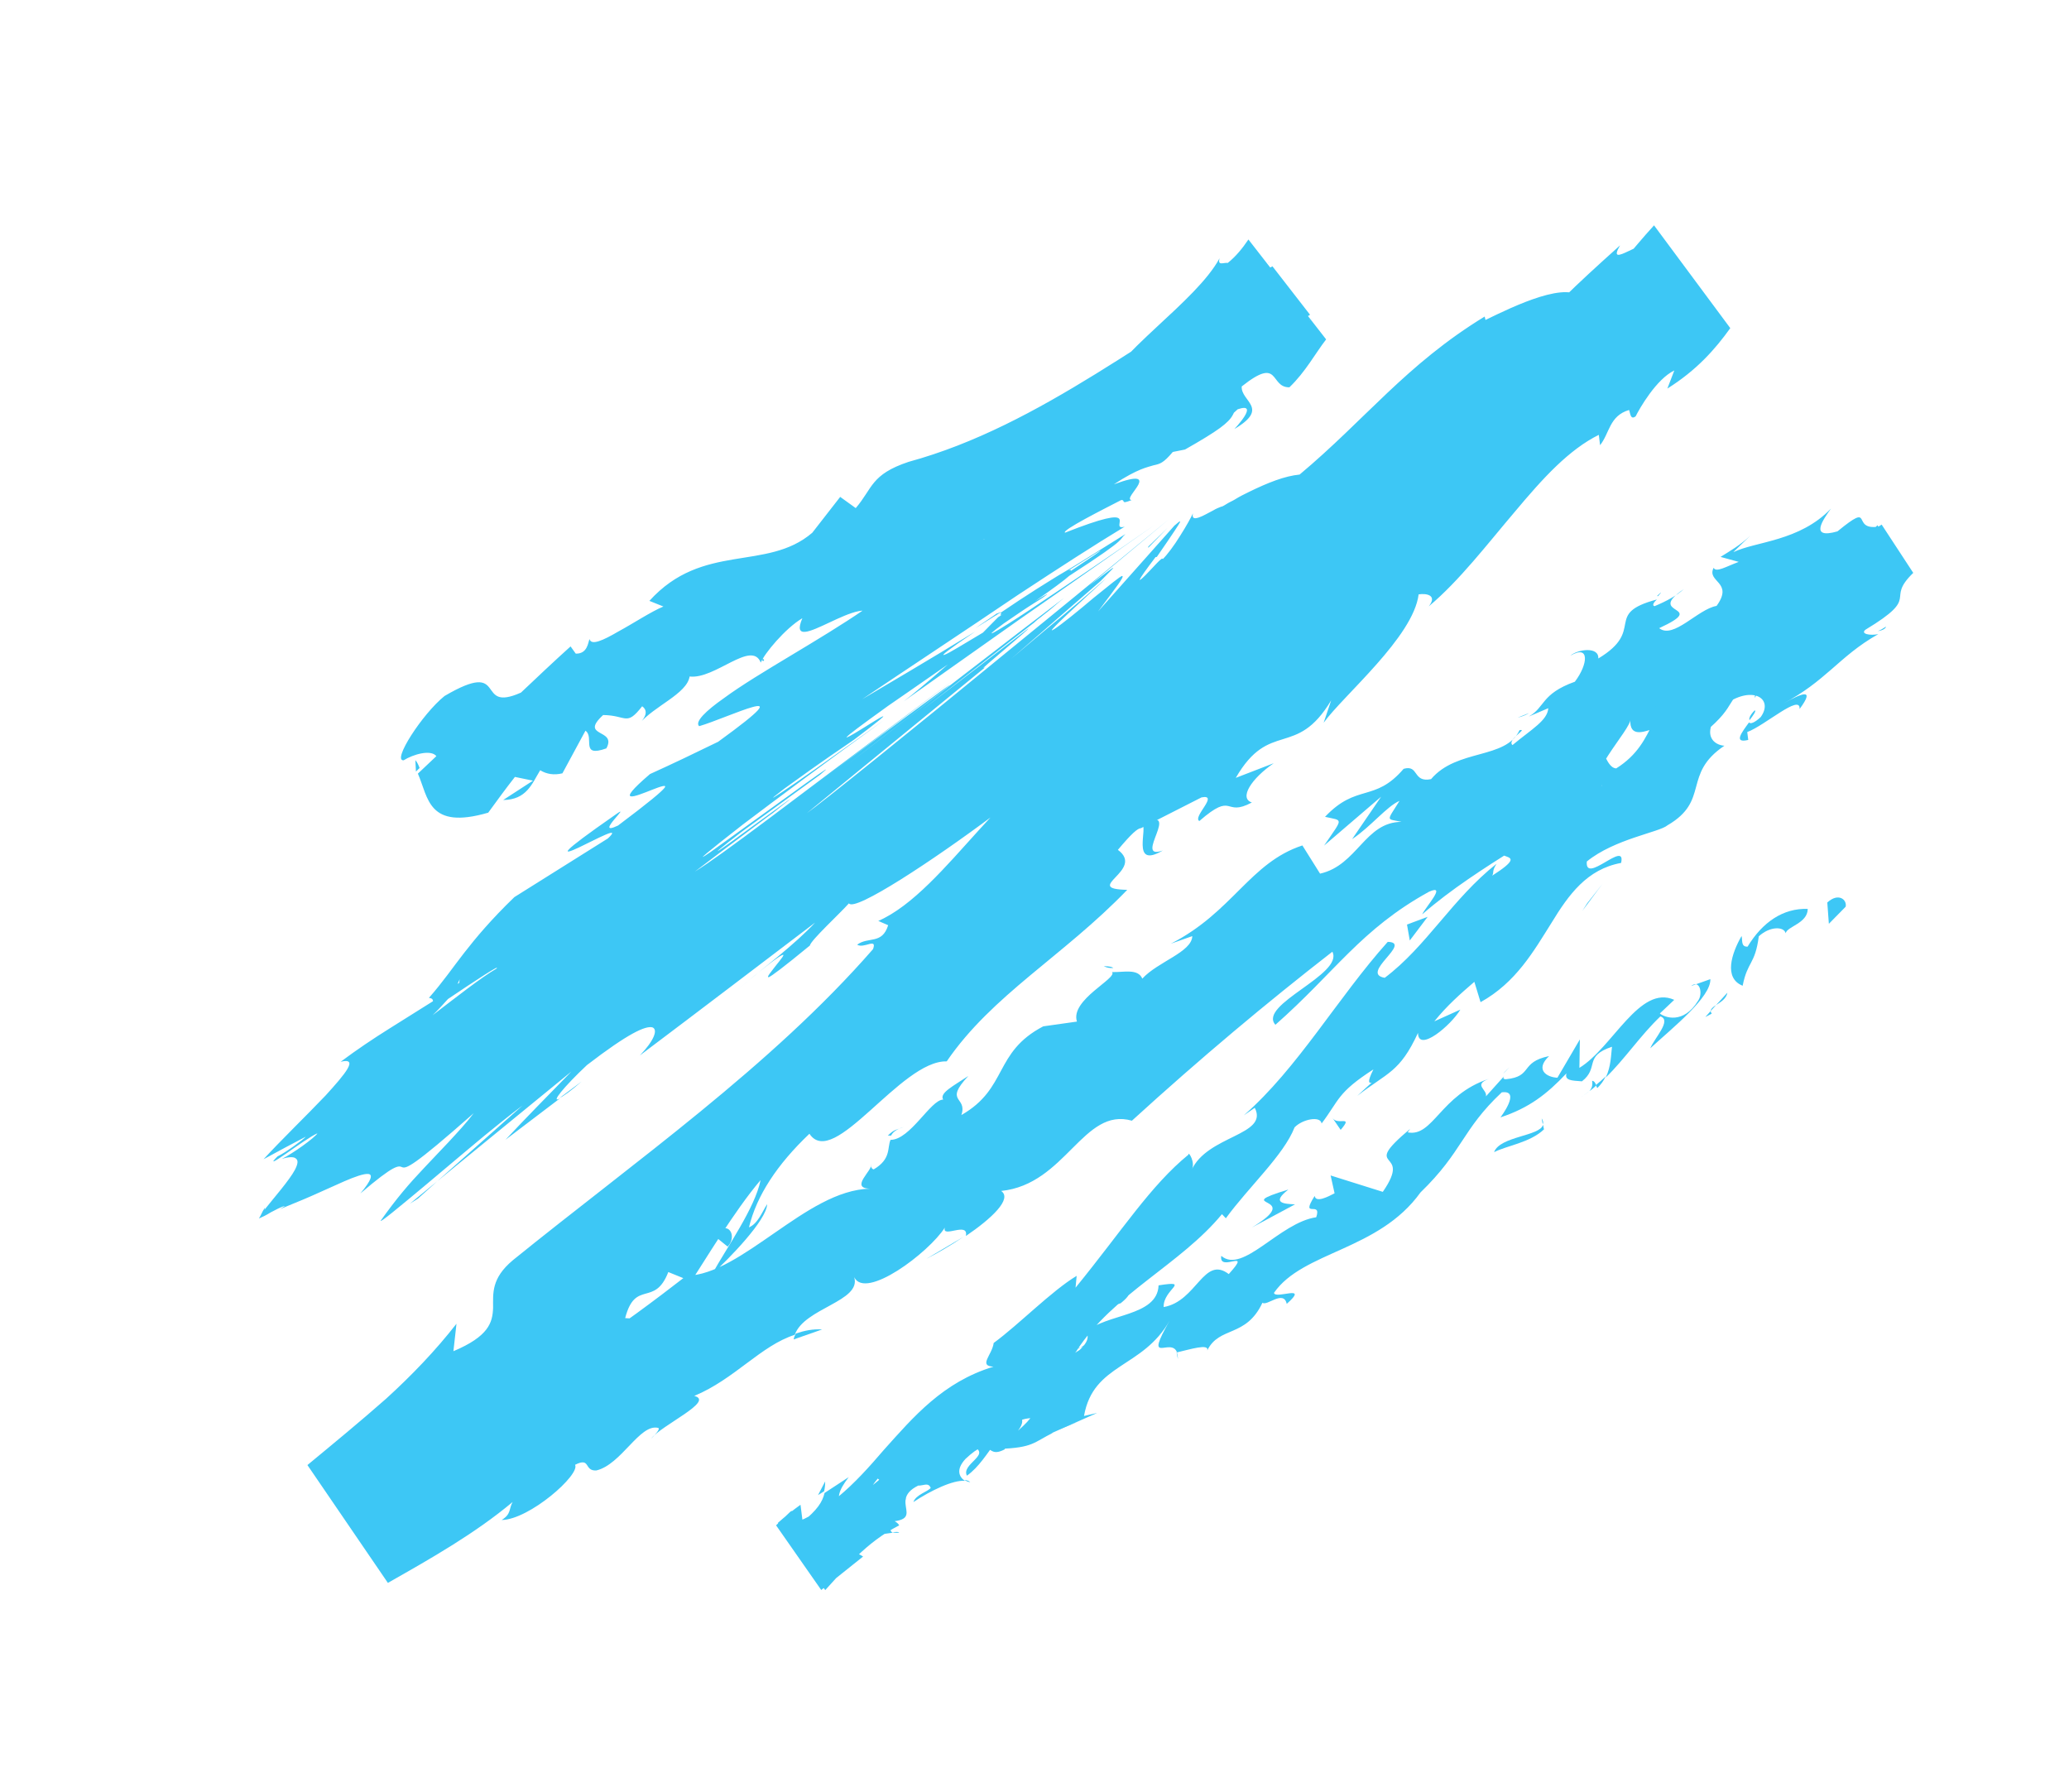 <svg width="373" height="323" viewBox="0 0 373 323" fill="none" xmlns="http://www.w3.org/2000/svg">
<path d="M332.735 163.44C333.019 162.2 331.448 160.824 329.426 162.682L329.708 166.519L332.735 163.44Z" fill="#3DC7F5"/>
<path d="M313.971 168.718C312.163 171.858 310.708 176.313 314.166 177.685C315.038 173.242 316.407 173.918 317.077 168.776C319.098 166.918 321.621 166.988 321.92 168.217C322.204 166.977 325.882 166.441 325.899 163.833C321.436 163.681 317.73 166.242 315.055 170.635C313.805 170.711 314.173 169.417 313.971 168.718Z" fill="#3DC7F5"/>
<path d="M196.346 242.029L194.768 242.901C195.298 242.804 195.806 242.486 196.346 242.029Z" fill="#3DC7F5"/>
<path d="M316.321 128.052C315.464 128.944 315.253 129.549 315.413 129.803C316.132 128.88 316.682 128.062 316.321 128.052Z" fill="#3DC7F5"/>
<path d="M340.019 112.951C339.511 113.27 339.088 113.536 338.526 113.77C339.279 113.652 339.925 113.365 340.019 112.951Z" fill="#3DC7F5"/>
<path d="M196.346 242.029C197.67 241.316 199.025 240.466 200.349 239.754C199.765 238.822 198.072 240.828 196.346 242.029Z" fill="#3DC7F5"/>
<path d="M287.961 196.13C288.617 195.482 289.135 194.803 289.463 194.007C288.891 194.602 288.351 195.058 287.727 195.568C287.748 195.791 287.855 195.96 287.961 196.13Z" fill="#3DC7F5"/>
<path d="M147.472 269.499L148.573 268.808C148.7 268.257 148.773 267.621 148.761 267.038L147.472 269.499Z" fill="#3DC7F5"/>
<path d="M194.146 238.333C192.991 238.939 194.194 241.608 194.492 242.837C194.448 241.449 194.891 240.462 195.717 239.708C195.451 239.285 194.91 238.798 194.146 238.333Z" fill="#3DC7F5"/>
<path d="M270.997 193.55L272.14 192.361C271.854 192.658 271.314 193.114 270.997 193.55Z" fill="#3DC7F5"/>
<path d="M173.851 266.764C174.233 266.996 174.562 267.144 174.922 267.154C174.678 266.953 174.349 266.805 173.851 266.764Z" fill="#3DC7F5"/>
<path d="M137.75 119.069C137.728 118.847 137.59 118.815 137.484 118.646C137.389 119.059 137.411 119.282 137.75 119.069Z" fill="#3DC7F5"/>
<path d="M74.988 139.079L75.644 138.431C75.463 137.954 75.229 137.393 74.879 137.022L74.988 139.079Z" fill="#3DC7F5"/>
<path d="M298.692 107.475C298.776 107.422 298.776 107.422 298.914 107.453C299.888 106.37 299.348 106.827 298.692 107.475Z" fill="#3DC7F5"/>
<path d="M209.631 153.306C204.027 155.287 213.529 144.841 205.797 148.511C207.175 148.827 203.68 156.803 209.631 153.306Z" fill="#3DC7F5"/>
<path d="M286.531 196.672C285.906 197.182 285.313 197.554 284.636 197.979C285.483 197.448 286.076 197.076 286.531 196.672Z" fill="#3DC7F5"/>
<path d="M205.797 148.511L204.981 148.904C205.373 148.777 205.543 148.67 205.797 148.511Z" fill="#3DC7F5"/>
<path d="M198.981 174.153C199.5 174.417 200.052 174.543 200.719 174.478C200.475 174.277 200.062 174.183 198.981 174.153Z" fill="#3DC7F5"/>
<path d="M275.66 128.532L273.584 129.362C274.506 129.138 275.152 128.851 275.66 128.532Z" fill="#3DC7F5"/>
<path d="M162.882 203.171C161.759 203.639 161.208 203.513 160.065 204.702C160.287 204.68 160.425 204.712 160.648 204.69C160.912 204.171 161.483 203.576 162.882 203.171Z" fill="#3DC7F5"/>
<path d="M122.729 229.302C123.09 229.312 123.45 229.322 123.811 229.332C124.234 229.066 124.605 228.716 124.975 228.365L122.729 229.302Z" fill="#3DC7F5"/>
<path d="M189.172 74.773C191.788 73.486 193.918 72.74 195.962 72.048C191.713 73.179 198.74 65.938 189.172 74.773Z" fill="#3DC7F5"/>
<path d="M287.026 194.827C287.144 195.58 287.018 196.131 286.531 196.672C287.039 196.354 287.41 196.003 287.78 195.653C287.599 195.176 287.386 194.837 287.026 194.827Z" fill="#3DC7F5"/>
<path d="M173.652 222.975L167.023 226.898C168.993 225.898 171.418 224.495 173.652 222.975Z" fill="#3DC7F5"/>
<path d="M104.844 194.955L100.906 197.898C101.637 197.558 102.939 196.623 104.844 194.955Z" fill="#3DC7F5"/>
<path d="M148.218 239.638C146.501 239.535 145.049 239.855 143.481 240.366C143.333 240.695 143.101 241.077 143.091 241.438L148.218 239.638Z" fill="#3DC7F5"/>
<path d="M222.534 77.336C228.994 73.52 223.671 72.374 223.857 69.66C230.866 64.083 228.819 69.853 232.454 69.815C235.333 67.065 237.119 63.702 239.076 61.176L225.065 43.169C223.965 44.803 222.759 46.267 221.341 47.393C220.567 47.289 219.465 47.979 219.866 46.548C217.731 50.484 213.148 54.657 208.449 59.021C203.75 63.386 198.987 68.026 198.515 71.037C197.445 71.59 196.662 71.845 196.047 71.995C200.327 70.727 203.443 70.424 205.468 70.453C204.071 71.802 203.68 72.873 203.184 73.775C202.602 74.73 201.723 75.399 198.895 76.347C200.8 74.68 199.157 74.883 198.732 74.206C198.236 75.108 197.824 75.956 197.496 76.752C187.899 80.647 199.706 73.123 195.223 73.692C192.641 76.728 190.95 79.678 189.269 82.267C187.503 84.909 185.694 87.106 182.126 89.698C172.783 93.434 191.449 79.719 177.65 88.02L188.756 79.755C184.541 81.691 182.687 82.5 182.157 82.596C181.627 82.693 182.368 81.992 183.162 81.376C183.956 80.76 184.697 80.059 184.114 80.07C183.616 80.029 181.878 80.646 177.324 82.795C169.945 88.722 167.194 91.864 164.729 94.709C162.179 97.607 159.915 100.208 152.421 106.325C153.608 106.525 155.801 105.504 157.993 104.482C160.186 103.461 162.209 102.546 163.735 102.533C162.308 104.963 159.524 107.299 155.734 109.913C151.943 112.527 147.231 115.365 142.688 118.097C138.06 120.881 133.602 123.56 130.457 125.886C127.26 128.128 125.207 130.124 126.045 130.897C128.451 130.214 133.365 128.076 135.686 127.447C138.006 126.818 137.901 127.591 129.463 133.711C125.216 135.785 121.223 137.699 117.177 139.529C110.498 145.253 114.512 143.561 117.542 142.369C119.057 141.773 120.317 141.337 119.799 142.016C119.281 142.695 117.121 144.522 111.426 148.803C106.702 151.058 114.492 144.282 110.839 146.928C100.484 154.131 101.343 154.183 104.351 152.768C107.359 151.354 112.263 148.632 109.585 151.138L92.727 161.712C88.536 165.758 85.838 168.985 83.68 171.755C81.523 174.525 79.873 176.976 77.323 179.874C77.821 179.916 78.066 180.117 78.055 180.477C75.938 181.806 71.702 184.463 70.093 185.472C67.297 187.226 64.385 189.17 61.41 191.391C64.79 190.569 62.209 193.605 58.717 197.448C55.087 201.259 50.526 205.655 47.521 208.956C50.338 207.425 52.901 206.054 55.125 204.895C54.808 205.33 51.409 207.816 50.032 208.443C48.434 210.036 49.62 209.292 51.516 207.985C53.326 206.731 56.1 204.755 57.223 204.287C57.075 204.616 55.826 205.635 54.524 206.57C53.221 207.505 51.697 208.462 50.796 208.908C51.972 208.525 53.001 208.47 53.351 208.841C53.786 209.158 53.713 209.794 53.185 210.834C52.16 212.775 49.324 215.971 47.684 218.061C47.716 217.924 47.748 217.786 47.779 217.648C47.113 218.656 47.103 219.016 46.669 219.642C47.231 219.408 47.962 219.068 48.809 218.537C49.624 218.143 50.641 217.505 51.393 217.388L50.461 217.972C52.315 217.163 54.222 216.439 56.16 215.578C58.183 214.663 60.122 213.801 62.06 212.939C63.914 212.131 65.651 211.513 66.425 211.618C67.199 211.723 67.063 212.634 64.968 215.129C71.192 209.808 71.85 210.104 72.508 210.399C73.25 210.642 74.31 210.45 85.403 200.658C84.049 202.452 82.419 204.182 80.874 205.86C79.16 207.643 77.901 209.023 76.472 210.51C73.7 213.429 71.52 215.977 68.633 220.031C68.454 220.497 71.947 217.598 76.52 213.785C81.093 209.972 86.692 205.161 90.324 202.293C91.742 201.167 93.076 200.094 94.209 199.266L78.819 212.933L103.007 193.156C98.838 197.424 94.87 201.448 91.124 205.451L100.959 197.983C99.127 199.014 101.655 195.893 105.814 191.986C113.384 186.175 116.36 184.898 117.601 185.183C118.672 185.573 117.923 187.578 115.352 190.253C126.659 181.744 137.118 173.766 146.953 166.298C143.208 170.301 138.052 174.125 132.484 178.798C138.052 174.125 140.233 172.521 140.964 172.181C141.694 171.84 140.806 172.87 139.885 174.037C139.05 175.152 138.076 176.234 138.606 176.138C139.083 175.957 141.179 174.406 146.006 170.434C146.143 169.522 151.382 164.701 153.043 162.833C154.052 164.442 168.326 155.017 179.093 146.965L174.131 152.792C183.195 147.106 193.688 139.934 203.958 132.783C209.051 129.235 214.144 125.686 219.406 122.031C221.979 120.299 224.552 118.567 227.072 116.75C229.56 115.071 232.049 113.393 234.59 111.798C234.367 111.82 233.859 112.139 233.382 112.32C232.906 112.501 232.514 112.629 232.175 112.841C231.391 113.097 230.861 113.193 230.331 113.289C229.388 113.291 228.868 113.027 228.803 112.359C228.654 111.745 228.981 110.949 229.531 110.132C229.848 109.697 230.166 109.262 230.568 108.773C230.97 108.285 231.594 107.775 231.933 107.563L235.127 109.455C236.129 106.348 230.931 110.67 233.955 105.704C238.434 103.249 238.886 106.979 237.014 109.452L241.49 105.109C242.36 105.744 241.44 106.911 241.792 108.225C242.794 105.118 252.504 105.165 253.587 100.118L254.458 100.753C265.734 93.325 270.349 89.014 279.455 82.829C278.083 80.267 282.045 78.49 283.48 74.756C290.714 71.045 299.539 67.989 307.49 62.41C311.713 58.227 309.032 58.846 309.273 57.161L298.873 43.027C299.064 43.143 298.969 43.556 298.789 44.023C296.783 42.331 289.332 48.893 292.069 44.225C287.687 48.154 284.84 50.766 281.845 53.707C278.903 56.733 275.867 60.173 270.936 65.862C272.886 65.583 274.518 64.796 274.456 66.016C272.732 68.159 269.066 69.278 268.544 68.071L268.925 67.36C263.986 74.353 255.546 79.53 247.583 84.525C239.674 89.604 232.156 94.556 229.198 101.133L229.579 100.422L221.489 111.989C216.63 116.1 222.85 107.949 218.38 110.044C210.653 123.508 201.096 125.962 194.308 136.594C182.152 137.727 170.752 160.578 158.337 166.004L160.119 166.775C159.023 170.296 156.54 168.784 154.528 170.282C155.727 171.065 158.173 168.941 157.392 171.083C138.993 192.186 114.461 209.345 92.463 227.157C88.515 230.46 88.911 233.163 88.894 235.77C88.793 238.431 88.086 240.881 81.741 243.562L82.295 238.611C78.498 243.472 74.212 247.931 69.629 252.105C64.993 256.193 60.166 260.165 55.423 264.085L69.927 285.324C73.845 283.103 77.764 280.881 81.576 278.49C85.388 276.098 89.009 273.591 92.418 270.744C91.688 272.028 92.22 272.875 90.441 273.991C95.465 273.909 104.653 265.785 103.674 264.037C106.545 262.591 105.224 265.19 107.503 265.059C112.027 263.992 115.312 256.62 118.62 257.378C119.172 257.504 118.029 258.693 117.373 259.341C119.245 256.868 128.937 252.559 125.162 251.622C132.46 248.578 137.178 242.549 143.28 240.61C144.968 235.774 155.322 234.591 154.001 230.226C156.022 234.389 167.413 225.826 170.342 221.274C169.731 223.31 174.676 220.09 174.129 222.794C178.766 219.649 182.555 216.092 180.486 214.675C192.144 213.501 195.28 199.493 204.061 202.012C216.529 190.65 228.374 180.74 240.2 171.552C242.305 175.661 226.7 181.082 229.929 184.723C240.651 175.282 245.334 167.505 257.619 160.743C260.934 159.254 256.987 163.5 256.396 164.816C267.172 155.46 279.523 150.309 288.783 141.549C288.996 141.888 288.076 143.055 287.187 144.085C289.198 142.587 292.388 141.649 291.102 139.976L289.388 141.76C284.405 141.344 294.342 131.215 293.915 129.594C293.493 136.824 305.27 124.361 303.58 134.274C304.723 133.085 306.023 131.207 304.94 130.233C307.186 129.297 308.289 129.55 307.021 132.233C313.976 126.572 310.181 126.356 317.118 122.359C317.564 123.259 316.421 124.448 316.328 125.805C318.792 122.017 321.309 118.313 327.6 115.547C327.58 116.268 328.599 116.574 326.851 117.552C333.766 113.332 338.156 108.099 344.329 103.637L338.474 94.679C336.135 96.973 333.382 99.171 329.941 101.212C330.186 95.392 325.513 102.809 322.668 100.344C321.038 102.075 319.515 103.975 318.023 105.737L321.308 105.328C316.566 109.248 314.137 114.785 309.435 117.262C310.196 115.841 311.01 114.504 311.908 113.114C309.115 115.811 306.458 118.539 303.749 121.183L309.553 118.015C306.18 123.553 313.183 121.168 306.481 125.726C307.517 124.367 301.876 129.677 298.061 130.181C296.677 133.056 295.262 136.069 291.365 138.513C289.647 138.41 289.165 134.817 288.083 134.787C288.048 139.059 278.359 145.255 277.943 150.237C278.344 148.806 276.942 147.324 276.359 147.336L276.344 150.887C273.781 152.258 273.198 152.27 272.379 150.776C266.007 156.426 277.607 152.337 269.02 157.842C269.4 157.131 268.902 157.089 269.801 155.699C261.829 161.998 257.179 170.581 249.641 176.254C245.029 175.487 254.729 169.875 250.182 169.776C241.22 179.765 233.927 192.603 224.231 201.046L226.211 199.686C228.763 204.696 217.612 204.608 214.771 210.994C215.67 209.604 214.15 207.37 214.268 208.122C207.398 213.73 202.376 221.72 193.902 232.111L194.1 229.98C189.557 232.712 183.674 238.764 179.142 242.078C178.86 244.262 176.308 246.217 179.107 246.35C169.985 249.121 164.706 255.384 159.352 261.339C154.104 267.464 148.729 273.196 140.846 275.308C142.264 274.182 143.501 271.636 142.421 272.55L139.912 274.949L148.051 286.606L155.599 280.573C153.445 279.21 153.415 280.291 150.087 280.254C150.698 278.218 153.195 275.235 155.99 273.481C151.842 277.972 158.094 276.647 160.934 276.282C160.224 275.902 160.476 274.799 159.935 274.312C167.906 274.034 158.369 269.746 167.714 266.954L167.928 268.236C170.521 265.783 172.328 262.643 175.707 260.878C178.497 262.315 173.263 263.945 174.316 266C178.646 262.929 180.31 255.983 185.758 255.635C184.319 257.482 181.577 259.32 180.138 261.167C186.275 260.977 186.358 259.98 189.875 258.247L189.483 258.375L197.798 254.693L195.424 255.238C197.105 245.685 206.01 246.709 210.914 237.966C206.073 246.433 211.11 240.913 212.196 243.773C214.569 243.229 218.013 242.131 217.644 243.425C219.82 238.991 224.615 241.177 227.594 234.823C228.379 235.51 231.406 232.432 231.972 235.028C236.153 231.343 229.967 234.278 229.668 233.049C234.871 225.536 248.524 225.471 256.086 214.944C263.727 207.554 263.53 203.664 270.737 196.9C274.33 196.417 270.501 201.416 270.501 201.416C275.681 199.701 278.857 197.236 282.402 193.478C282.033 194.772 283.337 194.78 285.192 194.915C288.368 192.451 285.429 190.399 290.609 188.684C290.431 190.094 290.456 192.203 289.484 194.23C292.934 190.885 295.715 186.662 299.335 183.211C301.424 183.907 298.313 187.039 297.51 188.959C301.638 185.189 308.477 179.719 308.344 176.497L304.87 177.732C306.458 176.5 307.024 179.096 306.157 180.348C303.482 184.741 300.024 183.369 299.239 182.681L301.832 180.228C295.584 177.419 290.716 188.853 284.733 192.488L284.82 187.358L280.771 194.265C278.831 194.183 276.677 192.82 279.27 190.367C273.94 191.467 276.393 194.06 271.497 194.535C270.914 194.546 270.924 194.186 271.294 193.835L267.887 197.625C268.171 196.384 265.53 195.562 268.391 194.476C259.682 197.342 258.359 205.018 253.778 204.114L254.212 203.488C244.78 211.411 254.927 206.699 249.291 214.838L239.884 211.885L240.599 215.096C239.445 215.702 237.221 216.861 237.007 215.579C234.279 219.887 238.375 216.255 237.289 219.416C230.686 220.37 224.045 229.73 220.17 226.376C219.667 229.525 225.987 224.734 221.522 229.66C217.011 226.233 215.753 234.577 209.787 235.604C209.655 232.382 214.888 230.752 208.869 231.695C208.656 237.377 199.295 236.756 195.845 240.1C197.726 243.288 188.192 246.908 182.244 252.292C182.03 251.009 168.803 258.716 161.981 261.578L161.832 260.964C162.696 264.789 155.993 268.404 151.759 272.004C150.759 270.034 151.128 268.741 153 266.268L148.648 269.116C148.269 270.77 147.286 272.213 144.703 274.305L144.316 271.243C142.929 272.231 141.595 273.304 140.23 274.514L148.772 286.627C152.433 282.677 156.03 278.061 162.109 274.955C161.503 273.801 158.958 273.508 157.43 272.578C155.818 271.701 155.222 270.186 158.237 266.524C159.351 267.36 161.219 269.021 159.664 271.059C160.183 270.379 161.155 268.353 162.754 267.704L161.415 271.967C165.154 270.212 161.771 269.147 164.407 267.139C165.639 268.727 167.194 266.69 167.79 268.204C167.272 268.884 165.121 269.407 164.667 270.754C167.748 268.703 171.826 266.735 173.957 266.933C172.949 266.267 172.237 264.943 174.067 262.968C179.137 258.254 177.417 263.228 181.135 261.25C181.47 259.151 185.686 257.215 183.806 254.971C185.341 253.654 186.54 254.436 187.674 254.551C189.46 251.188 199.708 242.871 194.589 243.367L193.826 243.846C193.943 243.655 194.112 243.548 194.143 243.41C200.667 233.298 212.859 227.893 220.296 218.86L220.997 219.601C225.122 213.945 231.44 208.211 233.383 203.215C234.811 201.728 238.075 201.098 238.257 202.518C241.483 198.251 241.047 196.991 247.601 192.761C245.076 197.768 249.965 192.577 244.694 197.536C250.167 193.276 252.33 193.336 255.636 186.187C255.674 189.822 261.612 184.799 263.272 181.987L258.579 184.104C260.907 181.228 263.267 179.157 265.797 176.98L266.916 180.646C273.312 177.105 276.494 171.45 279.687 166.378C282.827 161.222 286.116 156.679 292.251 155.546C293.23 151.272 285.675 159.553 286.071 155.291C291.068 151.212 299.175 150.022 300.625 148.759C308.324 144.283 303.239 139.564 310.873 134.421C309.155 134.318 306.206 132.627 310.628 127.256C315.731 123.347 319.879 125.821 317.426 129.248C316.314 130.3 315.53 130.555 315.318 130.216C314.049 131.957 312.409 134.048 315.175 133.375L314.992 131.955C318.16 130.795 324.648 124.954 324.43 127.806C327.37 123.837 324.701 125.039 321.545 126.782C325.262 124.805 327.676 122.819 330.121 120.695C332.566 118.571 334.958 116.362 338.622 114.3C337.171 114.62 335.294 114.263 336.342 113.487C346.529 107.333 339.704 108.309 344.922 103.265L339.226 94.561C339.141 94.615 338.887 94.774 338.633 94.933C333.536 95.652 338.042 90.228 331.257 95.783C326.055 97.275 328.709 93.603 330.095 91.672C324.381 97.617 316.558 97.566 312.48 99.534L315.56 96.54C313.707 98.292 311.96 99.27 310.181 100.386L313.458 101.282C311.159 102.133 309.38 103.249 308.933 102.349C307.613 104.948 312.637 104.866 309.464 109.217C306.062 109.816 301.694 115.272 299.114 113.23C308.361 108.964 296.429 111.019 303.555 106.195C302.274 107.352 300.527 108.33 298.281 109.267C297.73 109.141 298.248 108.461 298.703 108.058C288.892 110.671 296.804 113.499 288.142 118.696C288.287 116.481 284.387 117.038 283.106 118.196C286.632 116.102 286.31 119.727 283.919 122.88C277.754 125.094 278.574 127.531 275.587 129.168L279.125 127.657C278.98 129.873 276.163 131.404 272.67 134.304C271.587 133.33 275.612 131.278 273.938 131.62C271.487 136.934 262.665 134.914 257.989 140.444C254.64 141.128 255.843 137.776 253.046 138.586C247.798 144.711 244.623 141.155 238.877 147.238C242.186 147.996 242.206 147.275 238.706 152.421L248.994 143.607L243.76 151.258C247.095 149.048 250.057 145.301 252.303 144.364C249.892 148.237 249.912 147.517 252.669 148.148C246.066 148.159 244.711 155.973 237.982 157.479L234.794 152.396C225.302 155.517 222.253 164.395 211.079 170.105L214.946 168.742C214.866 171.625 208.742 173.342 205.938 176.399C205.129 174.546 202.639 175.281 200.477 175.221C201.528 176.332 192.874 180.226 194.153 184.146L188.08 185.004C179.099 189.693 181.749 196.176 173.319 200.991C174.469 197.555 170.051 198.792 174.569 193.951C171.912 195.736 169.295 197.023 170.039 198.209C167.792 198.202 164.094 205.48 160.543 205.464C159.92 206.918 160.697 208.909 157.51 210.791C156.958 210.664 156.978 209.943 156.978 209.943C157.51 210.791 153.031 214.19 156.858 214.268C151.028 214.384 145.258 218.358 139.741 222.172C134.14 226.04 128.762 229.886 123.738 229.968C118.18 234.281 111.351 239.391 105.929 242.791C105.949 242.071 105.398 241.944 106.521 241.476C98.003 244.458 104.89 249.227 95.25 252.677C89.208 252.454 98.89 248.506 95.573 249.052C91.049 244.098 85.641 255.99 77.925 256.108L79.121 255.004C73.61 255.628 69.457 263.309 61.916 267.095C61.916 267.095 61.935 266.374 61.469 266.195C61.12 266.768 60.771 267.341 60.115 267.988L68.647 280.461C71.447 274.574 78.24 267.715 83.192 262.248C83.007 265.905 81.237 265.717 84.207 266.688C86.725 263.927 80.641 264.202 85.646 258.82C88.38 258.285 93.167 255.755 95.48 257.373L90.411 262.088C95.478 262.45 97.015 256.056 100.203 254.175L100.884 255.636C108.334 248.13 105.838 245.092 114.422 237.7L112.705 237.597C114.538 230.545 118.002 235.691 120.482 229.295L124.598 230.963C126.914 227.504 132.358 218.305 137.118 212.721C136.12 217.716 131.096 224.762 128.38 229.653C131.396 226.935 138.222 219.938 138.302 217.055C137.403 218.445 136.622 220.587 135.023 221.236C136.402 215.531 140.082 209.918 145.924 204.365C150.291 210.951 162.385 191.088 170.675 191.318C178.86 179.337 191.706 172.341 203.219 160.398C194.845 160.221 206.563 156.884 201.533 153.192C204.029 150.21 205.109 149.296 205.692 149.285L216.612 143.734C219.875 143.103 214.932 147.266 216.216 147.996C222.556 142.484 220.561 147.395 225.687 144.652C223.322 143.892 225.584 140.348 229.629 137.575L222.786 140.215C228.906 129.648 233.645 136.827 239.988 126.237L238.627 130.278C242.233 125.301 254.788 114.829 255.751 107.142C257.033 106.928 259.217 107.211 257.577 109.302C263.145 104.629 268.127 98.08 273.089 92.253C275.586 89.27 278.051 86.425 280.559 84.025C283.067 81.626 285.619 79.671 288.235 78.384L288.461 80.25C290.185 78.106 290.106 74.968 293.687 73.902C293.921 74.464 293.912 75.767 294.876 75.045C295.552 73.677 298.585 68.35 301.847 66.776L300.591 70.043C305.844 66.749 309.166 63.012 311.937 59.149L298.19 40.621C294.042 45.112 290.775 49.877 285.471 54.03C282.995 50.271 272.869 55.206 267.807 57.674L267.657 57.059C253.489 65.711 246.138 75.633 234.293 85.543C231.622 85.801 228.592 86.994 225.161 88.674C224.345 89.068 223.445 89.514 222.598 90.046C222.174 90.311 221.697 90.492 221.274 90.758C220.935 90.971 220.257 91.396 220.204 91.311C219.727 91.492 219.166 91.726 218.742 91.992C217.842 92.438 216.91 93.023 216.126 93.279C215.342 93.534 214.844 93.493 215.065 92.528C214.769 93.185 213.892 94.798 212.761 96.57C211.714 98.289 210.36 100.083 209.62 100.783C209.608 100.2 207.799 102.398 206.487 103.693C205.174 104.988 204.581 105.36 208.326 100.415L208.548 100.393C211.583 96.01 212.598 94.429 212.746 94.1C212.841 93.687 211.984 94.579 211.73 94.738L197.954 110.226C201.296 105.768 202.735 103.922 202.321 103.827C202.045 103.764 199.886 105.591 197.134 107.789C194.519 110.02 191.227 112.675 190.041 113.419C188.855 114.163 189.913 113.027 196.263 107.155C197.459 106.05 198.454 105.19 199.396 104.245C195.755 107.473 193.511 109.353 191.267 111.233C188.144 113.782 185.074 116.416 182.29 118.753L198.411 104.745C199.554 103.556 200.665 102.505 200.697 102.367C200.729 102.229 199.68 103.004 196.335 105.575L210.763 93.574C197.446 104.524 188.957 111.502 180.668 118.236C164.853 131.226 147.767 145.012 145.448 146.585L177.671 120.234C176.739 120.818 177.65 120.011 179.269 118.641L184.414 114.234C185.694 113.076 186.149 112.673 183.852 114.468C177.955 118.993 171.974 123.571 166.162 128.043C167.919 126.705 170.841 124.4 186.213 112.397C186.213 112.397 186.467 112.238 186.752 111.94C187.123 111.59 187.631 111.271 188.086 110.867C189.05 110.145 190.045 109.285 191.04 108.425C192.543 107.246 192.204 107.458 183.756 113.938C162.011 130.647 161.016 131.507 152.483 138.04C172.386 122.723 173.836 121.459 168.68 125.283C161.004 130.924 151.825 137.745 145.59 142.482L172.173 122.384C156.335 134.208 148.173 140.39 138.538 147.614C131.625 152.777 127.972 155.422 125.262 157.122C129.401 153.936 146.033 141.496 138.58 147.116C146.35 141.061 140.909 145.182 135.7 148.922C130.459 152.8 125.62 156.189 133.73 149.922L147.832 139.659C152.035 136.197 143.565 142.454 128.192 153.514C124.655 155.968 127.778 153.419 133.961 148.596C140.281 143.806 149.545 136.932 159.285 129.878C153.568 133.936 147.226 138.505 143.266 141.225C139.306 143.945 137.866 144.848 141.381 142.171C148.432 137.04 152.191 134.564 154.002 133.31C158.565 129.858 159.559 128.998 159.167 129.125C158.776 129.253 156.912 130.422 155.302 131.432C153.693 132.442 152.284 133.207 152.655 132.857C152.972 132.422 155.068 130.871 160.108 127.237C161.918 125.983 165.794 123.316 170.886 119.768C167.531 122.699 164.038 125.598 162.905 126.427C164.546 125.28 175.896 117.216 183.593 111.797C192.223 105.794 185.404 110.543 208.126 94.638C201.73 99.121 192.032 105.678 185.784 109.832C179.452 114.04 176.381 115.731 180.913 112.416C182.893 111.056 184.788 109.749 186.313 108.793L187.838 107.836C189.563 106.636 188.748 107.029 186.969 108.145C186.799 108.251 186.63 108.358 186.545 108.411C189.743 106.169 191.924 104.565 192.749 103.811C198.711 99.953 200.807 98.402 201.633 97.648C202.458 96.894 202.151 96.969 202.892 96.268C195.776 100.732 193.234 102.326 190.725 103.782C188.353 105.27 186.097 106.567 179.31 111.179C180.528 110.297 180.719 110.413 180.317 110.901C180.539 110.88 180.454 110.933 181.132 110.508C180.793 110.72 180.37 110.986 179.946 111.252C179.375 111.846 178.348 112.844 177.205 114.033C173.848 116.021 171.053 117.775 170.269 118.03C169.485 118.286 170.903 117.16 175.795 113.855C167.355 119.031 159.064 123.879 155.452 126.026C162.917 120.989 173.94 113.721 183.469 107.271C191.072 102.266 197.203 98.302 202.762 94.933C201.057 95.413 202.263 93.948 201.721 93.461C201.18 92.974 199.092 93.222 191.995 96.021C191.368 95.587 198.91 91.802 202.119 90.143C203.009 90.056 201.844 91.023 204.005 90.14C203.009 90.056 204.692 88.411 205.22 87.371C205.748 86.331 205.408 85.601 200.81 87.304C205.247 84.403 206.805 84.252 207.981 83.869C209.125 83.623 209.74 83.473 211.432 81.467L213.636 81.029C219.641 77.617 221.483 76.225 222.244 74.803C223.058 73.466 222.675 72.29 223.032 70.414C223.358 68.675 224.393 66.373 226.71 63.857C229.027 61.341 232.712 58.558 236.822 57.396L228.919 47.243C228.835 47.296 228.612 47.318 228.527 47.371C228.75 47.349 228.835 47.296 228.919 47.243L236.822 57.396C235.869 57.758 235.339 57.854 234.735 57.643C235.243 57.324 235.667 57.058 236.175 56.739L229.398 48.006C218.531 53.641 208.261 60.792 197.534 67.403C186.807 74.013 175.793 79.978 163.799 83.252C156.966 85.531 157.341 88.011 154.273 91.588L151.471 89.568L146.436 96.032C138.222 103.073 126.691 97.675 117.073 108.312L119.597 109.326C117.352 110.262 114.186 112.366 111.453 113.844C108.774 115.407 106.581 116.428 106.283 115.199C106.018 115.719 105.958 117.881 103.796 117.821L102.861 116.519C99.844 119.237 96.881 122.041 93.918 124.844C85.433 128.631 91.872 118.572 80.139 125.46C76.137 128.678 70.628 137.21 72.769 137.047C74.464 135.984 77.653 135.046 78.672 136.295L75.338 139.449C77.243 143.803 77.136 149.654 88.017 146.488C89.603 144.312 91.19 142.137 92.829 140.046L96.085 140.719L90.716 144.205C94.935 144.155 95.874 141.324 97.385 138.841C98.531 139.538 99.857 139.769 101.393 139.396L105.546 131.715C107.234 132.899 104.494 136.624 109.315 134.899C111.301 131.292 104.319 132.957 108.732 128.89C113.004 128.925 112.891 131.003 115.768 127.31C116.829 128.06 116.492 129.216 115.265 130.459C117.878 127.285 123.821 125.092 124.324 121.943C128.915 122.486 135.496 115.289 137.157 119.441C137.727 117.903 141.546 113.265 144.648 111.437C141.354 119.169 156.628 105.693 157.74 111.606C159.807 105.115 172.246 101.798 178.691 95.513C178.427 96.033 177.951 97.157 177.199 97.275C181.69 95.402 183.589 95.982 186.768 95.404C185.458 91.622 191.683 87.245 194.126 83.234C201.186 83.763 193.16 89.034 196.534 91.403C195.684 90.047 197.568 88.157 199.282 86.374C200.997 84.59 202.541 82.913 201.035 82.205C206.144 82.07 205.083 81.319 208.753 83.03C206.996 78.347 212.024 80.152 213.787 75.623C220.759 74.318 217.693 78.839 223.133 73.774C227.222 72.389 222.534 77.336 222.534 77.336ZM82.809 177.141C82.64 177.247 82.555 177.3 82.471 177.354C82.703 176.972 82.766 176.696 82.883 176.505C82.851 176.643 82.788 176.919 82.809 177.141ZM77.985 183C79.097 181.949 79.985 180.919 80.758 180.081C85.734 176.723 90.425 173.662 89.483 174.607C86.635 176.276 82.379 179.654 77.985 183ZM198.032 99.435C199.44 98.669 196.189 100.827 193.024 102.931C193.14 102.74 193.087 102.655 192.61 102.836C192.186 103.101 191.339 103.633 190.916 103.899C192.695 102.783 194.643 101.56 198.032 99.435Z" fill="#3DC7F5"/>
<path d="M180.39 110.265C180.22 110.371 179.712 110.69 179.744 110.552C178.441 111.487 177.171 112.284 175.868 113.219C177.308 112.316 178.749 111.413 180.019 110.616C180.189 110.509 180.305 110.318 180.39 110.265Z" fill="#3DC7F5"/>
<path d="M194.514 243.06L194.768 242.901C194.461 242.975 194.291 243.082 194.016 243.018C194.291 243.082 194.291 243.082 194.514 243.06Z" fill="#3DC7F5"/>
<path d="M75.347 216.055L78.819 212.933L73.907 216.959L75.347 216.055Z" fill="#3DC7F5"/>
<path d="M160.881 276.198C161.157 276.261 161.571 276.355 162.1 276.259C161.994 276.09 161.549 276.133 160.881 276.198Z" fill="#3DC7F5"/>
<path d="M189.684 258.13L194.228 256.342C192.184 257.035 190.807 257.662 189.684 258.13Z" fill="#3DC7F5"/>
<path d="M212.357 244.971C212.345 244.388 212.217 243.996 212.143 243.688C212.058 243.742 212.357 244.971 212.357 244.971Z" fill="#3DC7F5"/>
<path d="M287.366 143.618C287.112 143.778 286.826 144.075 286.572 144.234C284.858 146.018 286.107 144.998 287.366 143.618Z" fill="#3DC7F5"/>
<path d="M297.986 129.874C298.631 128.643 299.222 127.328 300.005 126.129C298.247 127.467 296.967 128.625 297.986 129.874Z" fill="#3DC7F5"/>
<path d="M304.44 122.284C302.385 123.337 301.073 124.632 300.089 126.076C301.561 125.034 303.287 123.834 304.44 122.284Z" fill="#3DC7F5"/>
<path d="M307.433 183.325L308.588 182.719C308.482 182.549 308.428 182.464 308.407 182.242L307.433 183.325Z" fill="#3DC7F5"/>
<path d="M308.407 182.242L309.38 181.159C308.787 181.531 308.417 181.882 308.407 182.242Z" fill="#3DC7F5"/>
<path d="M311.412 178.94L309.38 181.159C310.227 180.628 311.244 179.99 311.412 178.94Z" fill="#3DC7F5"/>
<path d="M277.932 201.594L278.124 202.654C278.272 202.325 278.197 202.018 277.932 201.594Z" fill="#3DC7F5"/>
<path d="M269.356 207.682C271.58 206.523 275.84 205.975 278.348 203.576L278.177 202.739C277.704 204.807 270.379 204.797 269.356 207.682Z" fill="#3DC7F5"/>
<path d="M225.695 221.258L233.469 217.09C231.529 217.008 229.091 216.885 232.267 214.421C221.269 217.778 235.628 215.263 225.695 221.258Z" fill="#3DC7F5"/>
<path d="M202.037 234.918C205.7 231.912 201.102 233.615 200.953 233.001C199.028 235.389 198.594 236.015 202.037 234.918Z" fill="#3DC7F5"/>
<path d="M240.227 201.518L241.694 203.668C244.074 200.876 241.131 202.958 240.227 201.518Z" fill="#3DC7F5"/>
<path d="M257.383 165.259L253.654 166.654L254.156 169.526L257.383 165.259Z" fill="#3DC7F5"/>
<path d="M286.168 162.785L285.269 164.175C286.507 162.572 287.691 160.885 288.929 159.282L286.168 162.785Z" fill="#3DC7F5"/>
<path d="M128.548 222.583L131.181 224.709C132.98 222.872 131.406 219.61 128.548 222.583Z" fill="#3DC7F5"/>
<path d="M114.827 239.099C117.043 239.244 120.707 237.181 121.423 234.371C118.925 236.41 115.726 237.709 114.827 239.099Z" fill="#3DC7F5"/>
<path d="M206.956 98.795L210.469 95.175L207.019 98.519C206.987 98.657 207.04 98.742 206.956 98.795Z" fill="#3DC7F5"/>
</svg>
